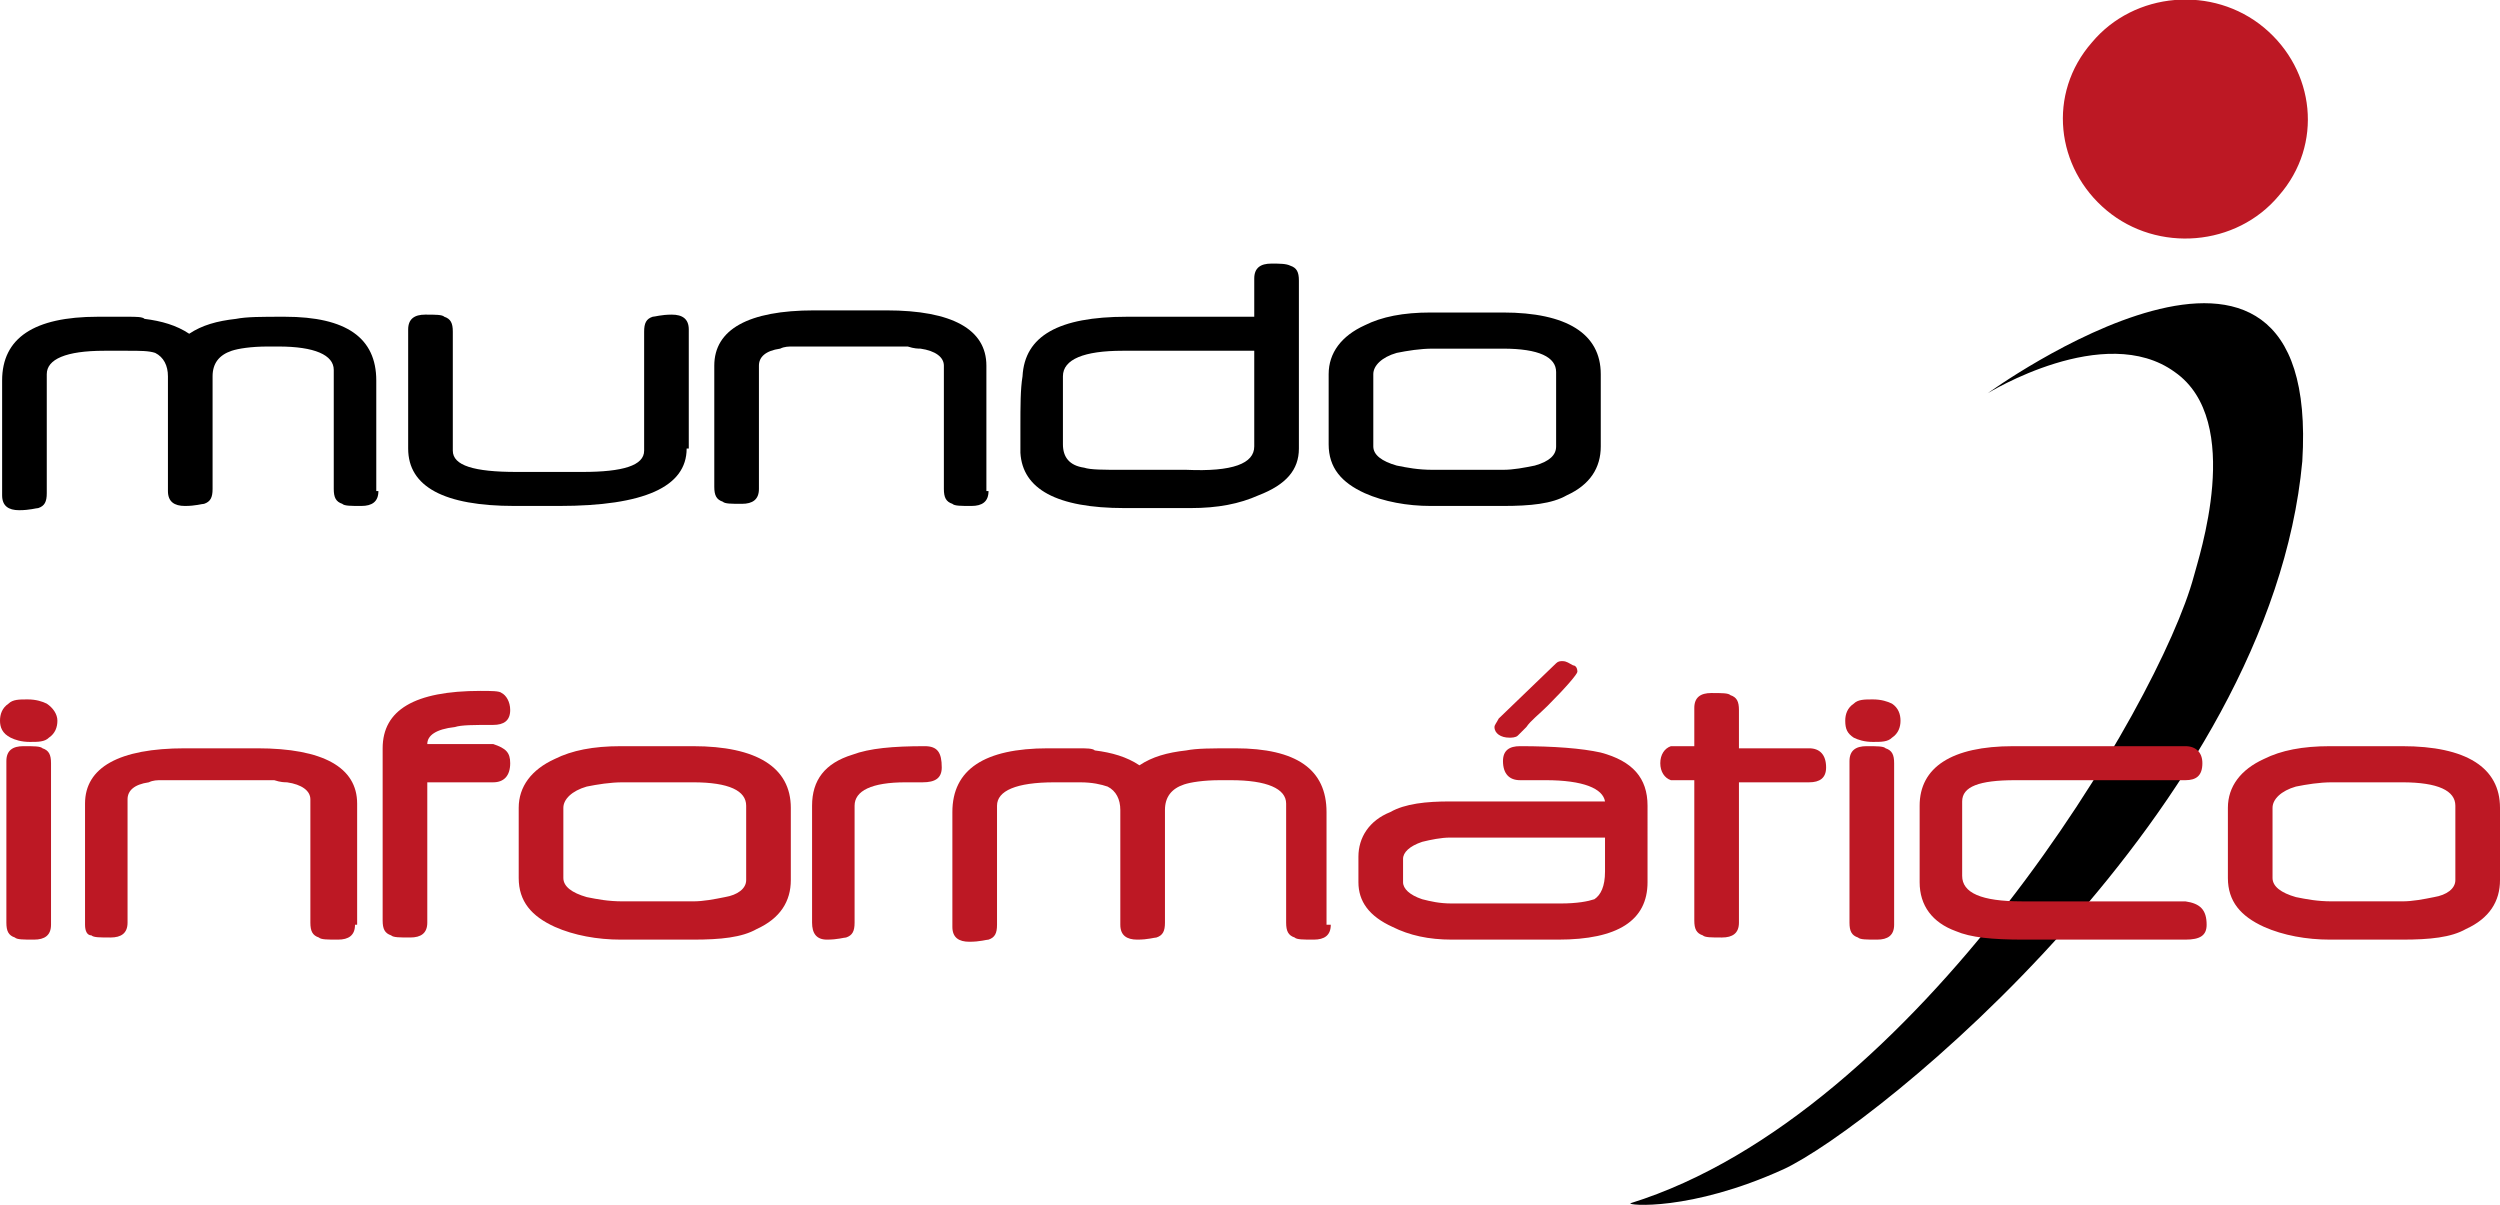 <?xml version="1.0" encoding="utf-8"?>
<!-- Generator: Adobe Illustrator 21.0.0, SVG Export Plug-In . SVG Version: 6.00 Build 0)  -->
<!DOCTYPE svg PUBLIC "-//W3C//DTD SVG 1.1//EN" "http://www.w3.org/Graphics/SVG/1.1/DTD/svg11.dtd">
<svg version="1.1" id="Capa_1" xmlns="http://www.w3.org/2000/svg" xmlns:xlink="http://www.w3.org/1999/xlink" x="0px" y="0px"
	 viewBox="0 0 117.6 56.7" style="enable-background:new 0 0 117.6 56.7;" xml:space="preserve">
<style type="text/css">
	.st0{fill-rule:evenodd;clip-rule:evenodd;}
	.st1{fill-rule:evenodd;clip-rule:evenodd;fill:#BD1824;}
	.st2{fill:#BD1824;}
</style>
<g>
	<g>
		<path class="st0" d="M93.5,18.5c0,0,5.5-3.4,8.8-1c3.3,2.3,1.1,8.8,0.9,9.6c-1.6,6-13,25.3-26.5,29.5c-0.2,0.1,2.8,0.4,7.2-1.6
			c4.3-2,22.9-17,24.4-33.3C109.2,7.1,93.5,18.5,93.5,18.5z"/>
		<path class="st1" d="M107.2,9.2c-2,2.4-5.7,2.7-8.1,0.7c-2.4-2-2.8-5.5-0.7-7.9c2-2.4,5.7-2.7,8.1-0.7
			C108.9,3.3,109.3,6.8,107.2,9.2z"/>
	</g>
	<g>
		<g>
			<path d="M17.8,23.1c0,0.5-0.3,0.7-0.8,0.7s-0.8,0-0.9-0.1c-0.3-0.1-0.4-0.3-0.4-0.7v-5.6c0-0.7-0.9-1.1-2.6-1.1h-0.3h-0.1
				c-0.1,0-0.1,0-0.1,0c-0.8,0-1.4,0.1-1.7,0.2c-0.6,0.2-0.9,0.6-0.9,1.2v5.3c0,0.4-0.1,0.6-0.4,0.7c-0.1,0-0.4,0.1-0.9,0.1
				c-0.5,0-0.8-0.2-0.8-0.7v-5.4c0-0.5-0.2-0.9-0.6-1.1C7,16.5,6.6,16.5,6,16.5H5.7H5.6H5.5c-0.1,0-0.1,0-0.1,0c-0.1,0-0.2,0-0.3,0
				c-0.1,0-0.2,0-0.2,0c-1.8,0-2.7,0.4-2.7,1.1v5.6c0,0.4-0.1,0.6-0.4,0.7c-0.1,0-0.4,0.1-0.9,0.1s-0.8-0.2-0.8-0.7v-5.4
				c0-2,1.5-3,4.5-3c0.6,0,1.1,0,1.4,0c0.4,0,0.7,0,0.8,0.1c0.8,0.1,1.5,0.3,2.1,0.7c0.6-0.4,1.3-0.6,2.2-0.7
				c0.5-0.1,1.2-0.1,2.3-0.1c2.9,0,4.3,1,4.3,3V23.1z"/>
			<path d="M32.3,21.1c0,1.8-2,2.7-6,2.7c-0.1,0-0.3,0-0.4,0c-0.2,0-0.4,0-0.6,0c0,0,0,0-0.1,0h-0.1h-0.2h-0.3h-0.4
				c-3.3,0-5-0.9-5-2.7v-5.6c0-0.5,0.3-0.7,0.8-0.7s0.8,0,0.9,0.1c0.3,0.1,0.4,0.3,0.4,0.7v5.6c0,0.7,1,1,3,1h3.1
				c1.9,0,2.9-0.3,2.9-1v-5.6c0-0.4,0.1-0.6,0.4-0.7c0.1,0,0.4-0.1,0.9-0.1s0.8,0.2,0.8,0.7V21.1z"/>
			<path d="M46.5,23.1c0,0.5-0.3,0.7-0.8,0.7c-0.5,0-0.8,0-0.9-0.1c-0.3-0.1-0.4-0.3-0.4-0.7v-5.8c0-0.4-0.4-0.7-1.1-0.8
				c-0.1,0-0.3,0-0.6-0.1c-0.3,0-0.6,0-1,0h-3.5c-0.4,0-0.7,0-0.9,0c-0.2,0-0.4,0-0.6,0.1c-0.7,0.1-1,0.4-1,0.8v5.8
				c0,0.5-0.3,0.7-0.8,0.7s-0.8,0-0.9-0.1c-0.3-0.1-0.4-0.3-0.4-0.7v-5.7c0-1.7,1.6-2.6,4.7-2.6h3.4c3.1,0,4.7,0.9,4.7,2.6V23.1z"/>
			<path d="M61.1,21.1c0,1-0.6,1.7-1.9,2.2c-0.9,0.4-1.9,0.6-3.2,0.6h-3.1c-3.2,0-4.8-0.9-4.9-2.6c0-0.3,0-0.7,0-1.2
				c0-1,0-1.8,0.1-2.4c0.1-1.9,1.7-2.8,4.9-2.8H59v-1.8c0-0.5,0.3-0.7,0.8-0.7c0.4,0,0.7,0,0.9,0.1c0.3,0.1,0.4,0.3,0.4,0.7V21.1z
				 M59,21v-4.5h-6.2c-1.8,0-2.8,0.4-2.8,1.2v3.2c0,0.6,0.3,1,1,1.1c0.3,0.1,0.9,0.1,1.8,0.1h3C58,22.2,59,21.8,59,21z"/>
			<path d="M75.3,21c0,1-0.5,1.8-1.6,2.3c-0.7,0.4-1.7,0.5-3,0.5h-3.4c-1.1,0-2.2-0.2-3.1-0.6c-1.1-0.5-1.7-1.2-1.7-2.3v-3.3
				c0-1,0.6-1.8,1.7-2.3c0.8-0.4,1.8-0.6,3.1-0.6h3.4c3,0,4.6,1,4.6,2.9V21z M73.2,21v-3.5c0-0.7-0.8-1.1-2.5-1.1h-3.3
				c-0.6,0-1.2,0.1-1.7,0.2c-0.7,0.2-1.1,0.6-1.1,1V21c0,0.4,0.4,0.7,1.1,0.9c0.5,0.1,1,0.2,1.7,0.2h3.3c0.5,0,1-0.1,1.5-0.2
				C72.9,21.7,73.2,21.4,73.2,21z"/>
		</g>
		<g>
			<path class="st2" d="M2.7,33.9c0,0.3-0.1,0.6-0.4,0.8c-0.2,0.2-0.5,0.2-0.9,0.2s-0.7-0.1-0.9-0.2C0.1,34.5,0,34.2,0,33.9
				c0-0.3,0.1-0.6,0.4-0.8c0.2-0.2,0.5-0.2,0.9-0.2s0.7,0.1,0.9,0.2C2.5,33.3,2.7,33.6,2.7,33.9z M2.4,43.5c0,0.5-0.3,0.7-0.8,0.7
				c-0.5,0-0.8,0-0.9-0.1c-0.3-0.1-0.4-0.3-0.4-0.7v-7.6c0-0.5,0.3-0.7,0.8-0.7c0.5,0,0.8,0,0.9,0.1c0.3,0.1,0.4,0.3,0.4,0.7V43.5z"
				/>
			<path class="st2" d="M16.7,43.5c0,0.5-0.3,0.7-0.8,0.7c-0.5,0-0.8,0-0.9-0.1c-0.3-0.1-0.4-0.3-0.4-0.7v-5.8
				c0-0.4-0.4-0.7-1.1-0.8c-0.1,0-0.3,0-0.6-0.1c-0.3,0-0.6,0-1,0H8.5c-0.4,0-0.7,0-0.9,0c-0.2,0-0.4,0-0.6,0.1
				c-0.7,0.1-1,0.4-1,0.8v5.8c0,0.5-0.3,0.7-0.8,0.7s-0.8,0-0.9-0.1C4.1,44,4,43.8,4,43.5v-5.7c0-1.7,1.6-2.6,4.7-2.6h3.4
				c3.1,0,4.7,0.9,4.7,2.6V43.5z"/>
			<path class="st2" d="M24,35.9c0,0.6-0.3,0.9-0.8,0.9h-3.1v6.6c0,0.5-0.3,0.7-0.8,0.7s-0.8,0-0.9-0.1c-0.3-0.1-0.4-0.3-0.4-0.7
				v-8.1c0-1.8,1.5-2.7,4.6-2.7c0.5,0,0.9,0,1,0.1c0.2,0.1,0.4,0.4,0.4,0.8c0,0.5-0.3,0.7-0.8,0.7c-0.9,0-1.5,0-1.8,0.1
				c-0.9,0.1-1.3,0.4-1.3,0.8h3.1C23.8,35.2,24,35.4,24,35.9z"/>
			<path class="st2" d="M37.2,41.4c0,1-0.5,1.8-1.6,2.3c-0.7,0.4-1.7,0.5-3,0.5h-3.4c-1.1,0-2.2-0.2-3.1-0.6
				c-1.1-0.5-1.7-1.2-1.7-2.3V38c0-1,0.6-1.8,1.7-2.3c0.8-0.4,1.8-0.6,3.1-0.6h3.4c3,0,4.6,1,4.6,2.9V41.4z M35.1,41.4v-3.5
				c0-0.7-0.8-1.1-2.5-1.1h-3.3c-0.6,0-1.2,0.1-1.7,0.2c-0.7,0.2-1.1,0.6-1.1,1v3.3c0,0.4,0.4,0.7,1.1,0.9c0.5,0.1,1,0.2,1.7,0.2
				h3.3c0.5,0,1-0.1,1.5-0.2C34.7,42.1,35.1,41.8,35.1,41.4z"/>
			<path class="st2" d="M44.3,36.1c0,0.5-0.3,0.7-0.9,0.7c-0.1,0-0.2,0-0.4,0s-0.3,0-0.4,0c-1.6,0-2.4,0.4-2.4,1.1v5.5
				c0,0.4-0.1,0.6-0.4,0.7c-0.1,0-0.4,0.1-0.9,0.1c-0.5,0-0.7-0.3-0.7-0.8v-5.5c0-1.2,0.6-2,1.9-2.4c0.8-0.3,1.9-0.4,3.4-0.4
				C44.1,35.1,44.3,35.4,44.3,36.1z"/>
			<path class="st2" d="M62.6,43.5c0,0.5-0.3,0.7-0.8,0.7s-0.8,0-0.9-0.1c-0.3-0.1-0.4-0.3-0.4-0.7v-5.6c0-0.7-0.9-1.1-2.6-1.1h-0.3
				h-0.1c-0.1,0-0.1,0-0.1,0c-0.8,0-1.4,0.1-1.7,0.2c-0.6,0.2-0.9,0.6-0.9,1.2v5.3c0,0.4-0.1,0.6-0.4,0.7c-0.1,0-0.4,0.1-0.9,0.1
				c-0.5,0-0.8-0.2-0.8-0.7v-5.4c0-0.5-0.2-0.9-0.6-1.1c-0.3-0.1-0.7-0.2-1.3-0.2h-0.3h-0.2h-0.1c-0.1,0-0.1,0-0.1,0
				c-0.1,0-0.2,0-0.3,0c-0.1,0-0.2,0-0.2,0c-1.8,0-2.7,0.4-2.7,1.1v5.6c0,0.4-0.1,0.6-0.4,0.7c-0.1,0-0.4,0.1-0.9,0.1
				s-0.8-0.2-0.8-0.7v-5.4c0-2,1.5-3,4.5-3c0.6,0,1.1,0,1.4,0c0.4,0,0.7,0,0.8,0.1c0.8,0.1,1.5,0.3,2.1,0.7c0.6-0.4,1.3-0.6,2.2-0.7
				c0.5-0.1,1.2-0.1,2.3-0.1c2.9,0,4.3,1,4.3,3V43.5z"/>
			<path class="st2" d="M77.5,41.5c0,1.8-1.4,2.7-4.2,2.7h-5c-1.1,0-2-0.2-2.8-0.6c-1.1-0.5-1.6-1.2-1.6-2.1v-1.2
				c0-0.9,0.5-1.7,1.5-2.1c0.7-0.4,1.7-0.5,2.8-0.5h7.3c-0.1-0.6-1-1-2.8-1c-0.1,0-0.2,0-0.3,0c-0.1,0-0.2,0-0.3,0c0,0,0,0-0.1,0
				h-0.1h-0.2h-0.2c-0.5,0-0.8-0.3-0.8-0.9c0-0.5,0.3-0.7,0.8-0.7c1.6,0,2.9,0.1,3.8,0.3c1.5,0.4,2.2,1.2,2.2,2.5V41.5z M75.5,41
				c0-0.1,0-0.2,0-0.3c0-0.1,0-0.3,0-0.5c0-0.2,0-0.3,0-0.5c0-0.1,0-0.2,0-0.3h-7.3c-0.4,0-0.9,0.1-1.3,0.2
				c-0.6,0.2-0.9,0.5-0.9,0.8v1.1c0,0.3,0.3,0.6,0.9,0.8c0.4,0.1,0.8,0.2,1.4,0.2h5.1c0.8,0,1.3-0.1,1.6-0.2
				C75.3,42.1,75.5,41.7,75.5,41z M74.2,31.6c0,0.1-0.5,0.7-1.4,1.6c-0.4,0.4-0.8,0.7-1,1c-0.2,0.2-0.4,0.4-0.4,0.4
				c-0.1,0.1-0.3,0.1-0.4,0.1c-0.4,0-0.7-0.2-0.7-0.5c0-0.1,0.1-0.2,0.2-0.4l2.7-2.6c0.1-0.1,0.2-0.1,0.3-0.1c0.2,0,0.3,0.1,0.5,0.2
				C74.1,31.3,74.2,31.4,74.2,31.6z"/>
			<path class="st2" d="M85.9,36.1c0,0.5-0.3,0.7-0.8,0.7h-3.3v6.6c0,0.5-0.3,0.7-0.8,0.7c-0.5,0-0.8,0-0.9-0.1
				c-0.3-0.1-0.4-0.3-0.4-0.7v-6.6c-0.3,0-0.5,0-0.7,0c-0.2,0-0.3,0-0.4,0c-0.3-0.1-0.5-0.4-0.5-0.8c0-0.4,0.2-0.7,0.5-0.8
				c0.1,0,0.2,0,0.4,0c0.2,0,0.4,0,0.7,0v-1.8c0-0.5,0.3-0.7,0.8-0.7c0.5,0,0.8,0,0.9,0.1c0.3,0.1,0.4,0.3,0.4,0.7v1.8h3.3
				C85.6,35.2,85.9,35.5,85.9,36.1z"/>
			<path class="st2" d="M89.4,33.9c0,0.3-0.1,0.6-0.4,0.8c-0.2,0.2-0.5,0.2-0.9,0.2s-0.7-0.1-0.9-0.2c-0.3-0.2-0.4-0.4-0.4-0.8
				c0-0.3,0.1-0.6,0.4-0.8c0.2-0.2,0.5-0.2,0.9-0.2s0.7,0.1,0.9,0.2C89.3,33.3,89.4,33.6,89.4,33.9z M89.1,43.5
				c0,0.5-0.3,0.7-0.8,0.7c-0.5,0-0.8,0-0.9-0.1c-0.3-0.1-0.4-0.3-0.4-0.7v-7.6c0-0.5,0.3-0.7,0.8-0.7c0.5,0,0.8,0,0.9,0.1
				c0.3,0.1,0.4,0.3,0.4,0.7V43.5z"/>
			<path class="st2" d="M103.8,43.5c0,0.5-0.3,0.7-1,0.7h-7.6c-1.5,0-2.5-0.1-3.2-0.4c-1.1-0.4-1.7-1.2-1.7-2.3v-3.6
				c0-1.8,1.5-2.8,4.4-2.8h8.1c0.5,0,0.8,0.3,0.8,0.8c0,0.6-0.3,0.8-0.8,0.8h-8c-1.7,0-2.5,0.3-2.5,1v3.5c0,0.8,0.9,1.2,2.8,1.2h7.7
				C103.5,42.5,103.8,42.8,103.8,43.5z"/>
			<path class="st2" d="M117.6,41.4c0,1-0.5,1.8-1.6,2.3c-0.7,0.4-1.7,0.5-3,0.5h-3.4c-1.1,0-2.2-0.2-3.1-0.6
				c-1.1-0.5-1.7-1.2-1.7-2.3V38c0-1,0.6-1.8,1.7-2.3c0.8-0.4,1.8-0.6,3.1-0.6h3.4c3,0,4.6,1,4.6,2.9V41.4z M115.5,41.4v-3.5
				c0-0.7-0.8-1.1-2.5-1.1h-3.3c-0.6,0-1.2,0.1-1.7,0.2c-0.7,0.2-1.1,0.6-1.1,1v3.3c0,0.4,0.4,0.7,1.1,0.9c0.5,0.1,1,0.2,1.7,0.2
				h3.3c0.5,0,1-0.1,1.5-0.2C115.1,42.1,115.5,41.8,115.5,41.4z"/>
		</g>
	</g>
</g>
</svg>
